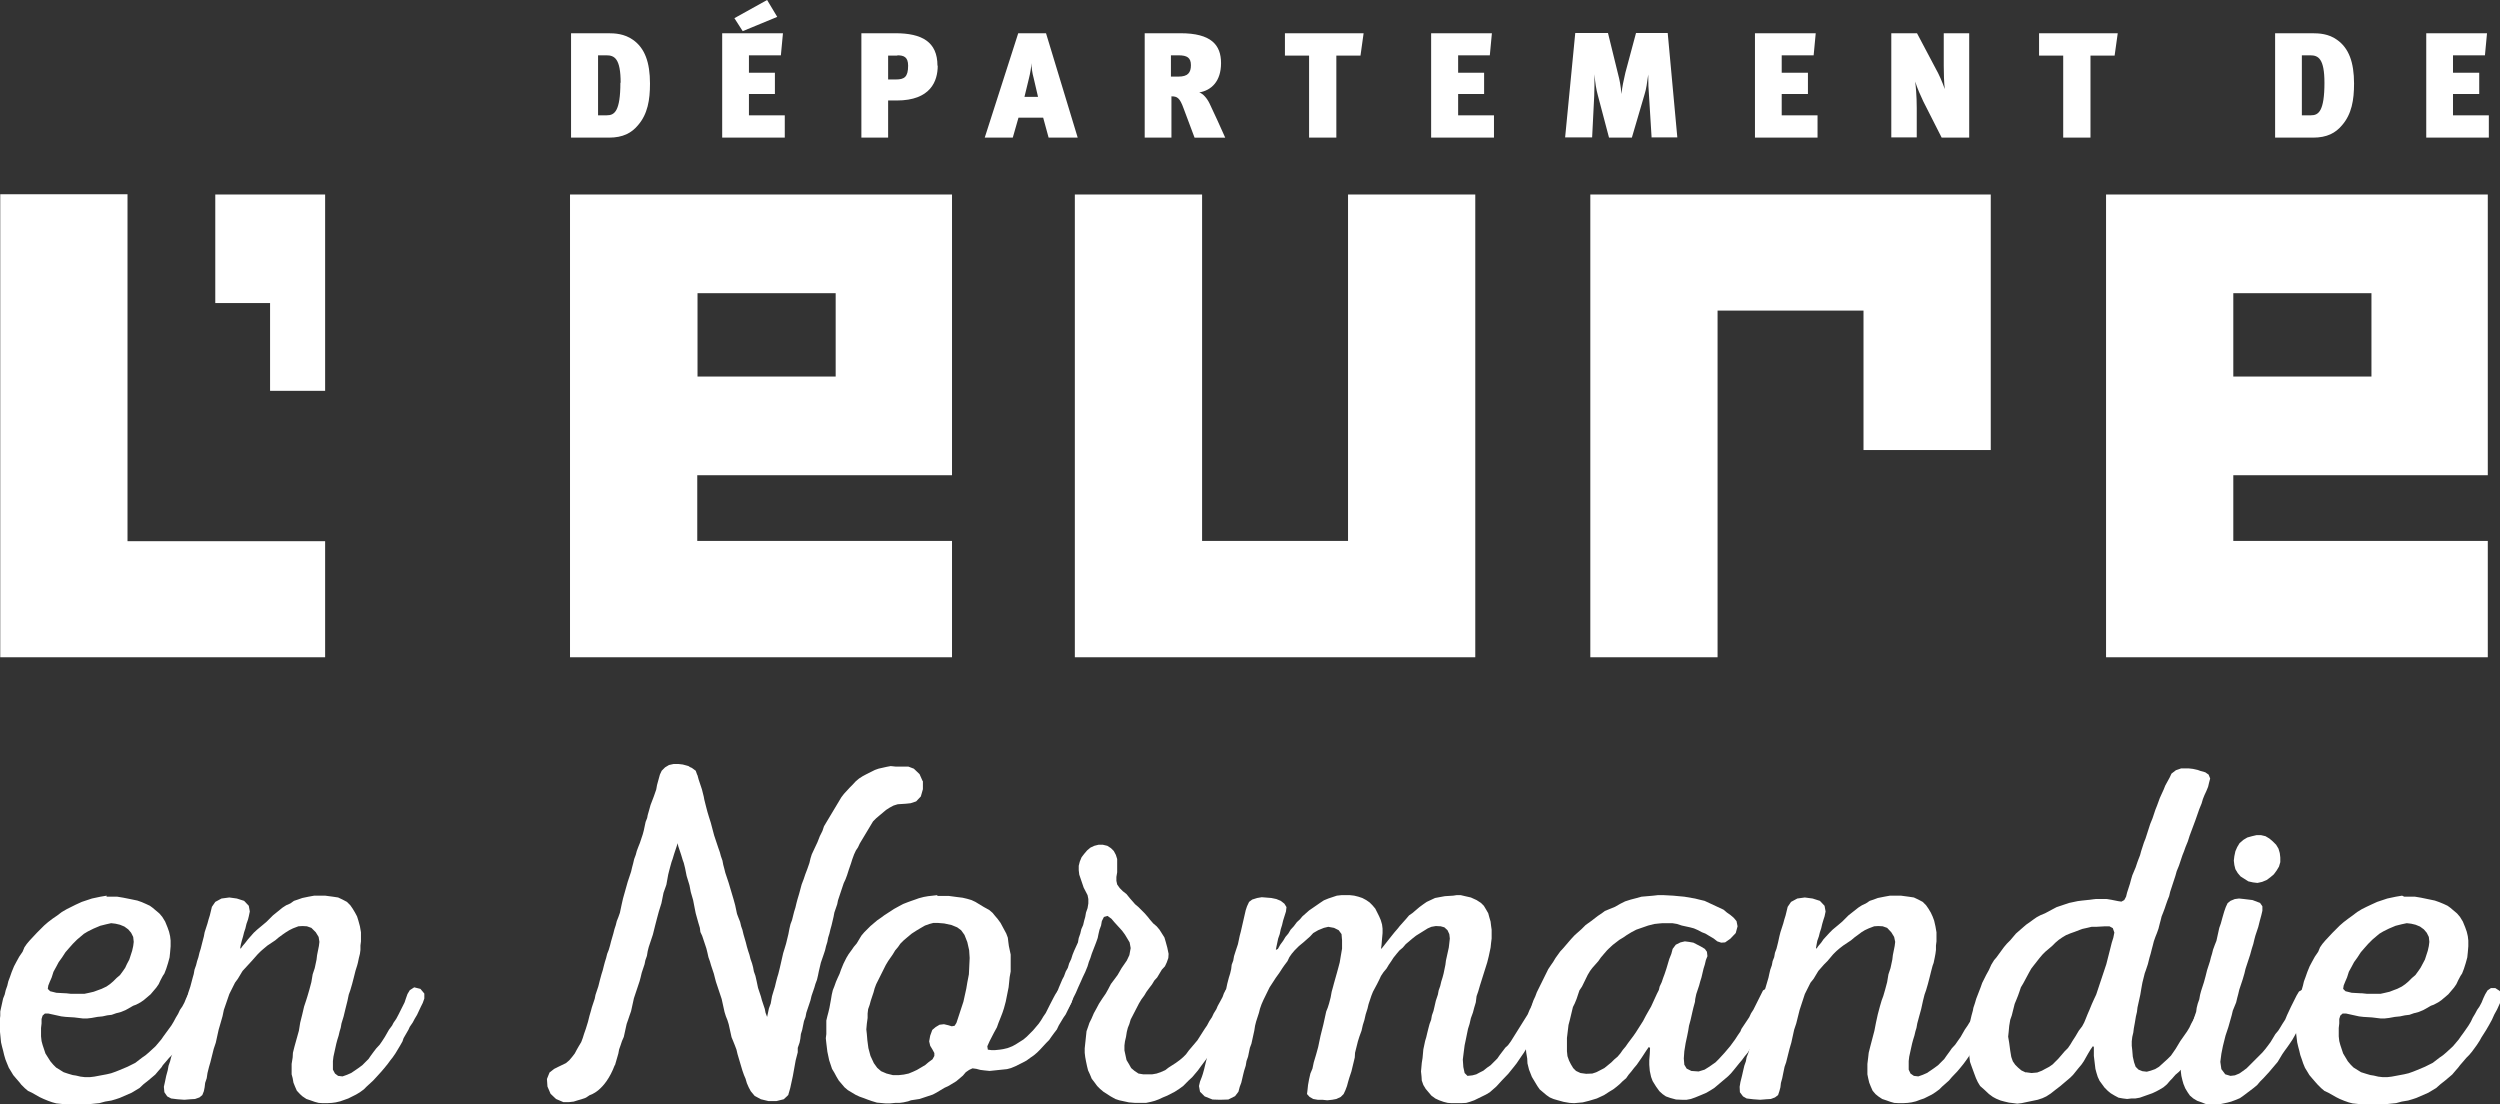 <?xml version="1.0" encoding="UTF-8"?>
<svg id="Calque_2" data-name="Calque 2" xmlns="http://www.w3.org/2000/svg" viewBox="0 0 96.27 42.52">
  <rect x="0" y="0" width="96.27" height="42.52" fill="#333333" stroke="none"/>
  <defs>
    <style>
      .cls-1 {
        fill: #fff;
      }

      .cls-2 {
        fill: #fff;
      }
    </style>
  </defs>
  <g id="Calque_1-2" data-name="Calque 1">
    <polygon class="cls-2" points=".01 7.48 .01 25.31 12.52 25.31 12.52 20.84 4.91 20.84 4.91 7.48 .01 7.48"/>
    <polygon class="cls-1" points="8.29 11.67 8.29 7.49 12.52 7.49 12.52 15.05 10.4 15.05 10.4 11.67 8.29 11.67"/>
    <polygon class="cls-2" points="56.81 25.31 41.39 25.31 41.39 7.49 46.29 7.49 46.29 20.83 51.91 20.83 51.91 7.49 56.81 7.49 56.81 25.31"/>
    <polygon class="cls-2" points="76.66 17.33 71.76 17.33 71.76 11.96 66.14 11.96 66.14 25.31 61.24 25.31 61.24 7.49 76.66 7.49 76.66 17.33"/>
    <path class="cls-2" d="M32.18,14.5h-5.32v-3.21h5.32v3.21ZM21.95,7.49v17.82h14.71v-4.48h-9.81v-2.53h9.81V7.49h-14.71Z"/>
    <path class="cls-2" d="M91.32,14.5h-5.32v-3.21h5.32v3.21ZM81.1,7.49v17.82h14.7v-4.48h-9.8v-2.53h9.8V7.49h-14.7Z"/>
    <path class="cls-2" d="M23.89,3.18c0,1.11-.23,1.26-.52,1.26h-.34v-2.31h.32c.31,0,.55.12.55,1.06M25.03,3.22c0-.82-.2-1.37-.66-1.69-.33-.23-.68-.25-.96-.25h-1.42v4.02h1.46c.54,0,.87-.18,1.12-.48.37-.43.46-.97.46-1.6"/>
    <path class="cls-2" d="M27.81,1.28v4.02h2.41v-.86h-1.38v-.82h1v-.82h-1v-.67h1.23l.08-.85h-2.34ZM29.54,0l-1.26.7.32.5,1.33-.55-.39-.65Z"/>
    <path class="cls-2" d="M34.55,2.13c.25,0,.42.06.42.4,0,.44-.15.53-.47.53h-.3v-.92h.36ZM36.1,2.53c0-.92-.6-1.25-1.62-1.25h-1.31v4.02h1.03v-1.43h.33c1.31,0,1.58-.75,1.58-1.34"/>
    <path class="cls-2" d="M39.97,3.73h-.52l.16-.66c.07-.27.1-.49.11-.64,0,.15.03.39.08.56l.17.73ZM41.5,5.3l-1.22-4.02h-1.07l-1.29,4.02h1.08l.22-.77h.95l.21.77h1.12Z"/>
    <path class="cls-2" d="M45.38,2.13c.33,0,.48.09.48.38s-.12.44-.48.44h-.29v-.82h.29ZM47.18,5.3c-.13-.3-.47-1.04-.6-1.31-.1-.21-.26-.39-.4-.43.47-.08.84-.43.84-1.13s-.38-1.15-1.56-1.15h-1.38v4.02h1.03v-1.59c.22,0,.32.05.47.47l.42,1.12h1.19Z"/>
    <polygon class="cls-2" points="52.39 2.14 51.46 2.14 51.46 5.3 50.41 5.3 50.41 2.14 49.48 2.14 49.48 1.28 52.51 1.28 52.39 2.14"/>
    <polygon class="cls-2" points="55.11 5.3 55.11 1.28 57.45 1.28 57.37 2.13 56.15 2.13 56.15 2.8 57.15 2.8 57.15 3.62 56.15 3.62 56.15 4.44 57.53 4.44 57.53 5.3 55.11 5.3"/>
    <path class="cls-2" d="M63.6,5.3l-.1-1.62c-.02-.25-.03-.46-.03-.81h0c-.05.34-.07.54-.14.76l-.49,1.67h-.88l-.43-1.63c-.06-.22-.1-.45-.13-.81h0c0,.36,0,.58-.01.83l-.08,1.6h-1.04l.39-4.02h1.26l.39,1.59c.06.22.1.44.13.76h0c.03-.31.08-.5.15-.82l.41-1.53h1.22l.37,4.02h-1Z"/>
    <polygon class="cls-2" points="67.58 5.3 67.58 1.28 69.92 1.28 69.84 2.13 68.61 2.13 68.61 2.8 69.62 2.8 69.62 3.62 68.61 3.62 68.61 4.44 69.99 4.44 69.99 5.3 67.58 5.3"/>
    <path class="cls-2" d="M74.77,5.3l-.71-1.4c-.1-.21-.23-.5-.31-.76.02.16.06.53.06,1.02v1.13h-.98V1.28h.99l.73,1.38c.12.21.24.49.34.77-.03-.24-.04-.63-.04-.9v-1.25h.98v4.02h-1.06Z"/>
    <polygon class="cls-2" points="81.43 2.14 80.5 2.14 80.5 5.3 79.45 5.3 79.45 2.14 78.52 2.14 78.52 1.28 81.55 1.28 81.43 2.14"/>
    <path class="cls-2" d="M89.51,3.18c0,1.11-.23,1.26-.52,1.26h-.35v-2.31h.32c.31,0,.55.12.55,1.06M90.65,3.22c0-.82-.2-1.37-.66-1.69-.32-.23-.68-.25-.96-.25h-1.42v4.02h1.46c.54,0,.87-.18,1.12-.48.37-.43.46-.97.46-1.6"/>
    <polygon class="cls-2" points="93.43 5.3 93.43 1.28 95.77 1.28 95.69 2.13 94.46 2.13 94.46 2.8 95.47 2.8 95.47 3.62 94.46 3.62 94.46 4.44 95.84 4.44 95.84 5.3 93.43 5.3"/>
    <path class="cls-2" d="M35.53,30.08l-.12-.27-.22-.21-.21-.08h-.17s-.2,0-.2,0h-.12s-.19-.02-.19-.02l-.16.03-.31.07-.14.05-.14.07-.18.09-.15.08-.14.09-.13.11-.11.12-.11.11-.23.25-.1.13-.67,1.12-.06.18-.1.2-.09.23-.08.17-.14.3-.05.16-.04.17-.08.23-.08.21-.06.18-.08.21-.07.26-.03.11-.06.2-.04.15-.04.17-.05.16-.08.32-.06.16-.04.17-.04.21-.09.37-.06.2-.05.16-.13.57-.06.24-.04.13-.05.19-.04.17-.05.16-.06.2-.02.11-.03.17-.07.19-.04.19-.03.14-.06-.16-.03-.15-.11-.33-.04-.15-.11-.33-.05-.24-.05-.22-.06-.17-.03-.16-.04-.15-.06-.17-.04-.16-.05-.15-.05-.17-.04-.16-.09-.31-.04-.17-.05-.14-.04-.17-.06-.15-.06-.16-.07-.33-.06-.22-.19-.64-.13-.39-.04-.16-.04-.15-.03-.16-.06-.17-.04-.15-.06-.17-.05-.15-.11-.33-.04-.15-.09-.34-.07-.22-.06-.2-.06-.23-.06-.24-.02-.11-.07-.28-.13-.39-.04-.15-.02-.04-.05-.14-.15-.11-.07-.03-.06-.04-.07-.02-.15-.04-.17-.02h-.18l-.18.04-.15.09-.13.13-.07.15-.11.4-.03.17-.09.26-.13.34-.05.18-.06.21-.02.11-.06.15-.07.33-.04.15-.11.33-.06.15-.06.16-.04.15-.06.16-.04.17-.04.15-.04.17-.13.39-.18.64-.05.22-.07.33-.06.17-.06.15-.04.16-.05.15-.04.16-.09.31-.04.16-.05.17-.06.15-.04.16-.05.16-.04.15-.04.16-.05.16-.06.22-.06.24-.11.33-.03.15-.11.33-.04.15-.05.17-.06.24-.08.26-.07.2-.05.16-.06.16-.09.15-.08.14-.08.15-.1.13-.11.13-.13.11-.29.14-.16.08-.18.14-.1.25.02.29.12.28.21.2.28.12h.23l.17-.02.16-.05.14-.04.17-.06.15-.1s.58-.14.96-1.15h.01s.13-.45.13-.45l.03-.16.06-.17.05-.15.07-.16.11-.5.06-.17.05-.15.06-.17.11-.5.22-.66.04-.15.04-.17.11-.33.03-.15.06-.17.03-.18.04-.16.05-.15.11-.33.09-.36.07-.27.07-.26.1-.32.08-.4.11-.31.07-.39.04-.16.04-.15.05-.18.04-.11.06-.2.11-.33.02-.08.03.12.11.33.06.2.04.11.05.2.06.3.11.36.05.26.09.31.06.31.04.2.1.36.06.2.02.16.07.15.11.33.05.15.04.16.04.18.06.17.04.14.11.33.04.16.04.15.22.66.11.5.05.16.06.15.05.16.11.5.07.17.06.15.06.16.04.17.13.44.06.2.06.17.06.14.05.17.07.16.08.15.15.18.24.13.29.07h.31l.28-.07.13-.12s.01-.01.02-.02l.03-.03v-.03s.01-.02.01-.02l.06-.21.1-.46.11-.61.08-.31v-.17s.07-.2.07-.2l.03-.15.02-.18.05-.16.07-.34.06-.16.03-.16.16-.48.04-.17.11-.32.04-.14.06-.16.04-.17.03-.15.08-.34.11-.32.05-.15.04-.17.05-.16.03-.16.05-.16.04-.17.04-.14.08-.34.03-.16.11-.32.03-.15.16-.48.06-.18.07-.15.06-.16.07-.22.08-.23.05-.16.07-.19.07-.15.08-.12.07-.15.51-.85.12-.12.13-.11.12-.1.13-.11.14-.09.15-.08.16-.05.31-.02.19-.02.21-.07.18-.19.08-.28v-.31Z"/>
    <path class="cls-2" d="M2.54,38.25l-.37-.02-.24-.06-.09-.09.02-.13.06-.15.07-.16.07-.22.11-.2.09-.17.13-.18.13-.2.13-.15.15-.17.17-.17.26-.22.15-.09.22-.11.26-.11.24-.06.18-.04.17.02.17.04.17.07.15.11.11.13.08.16.02.19-.02.16-.04.18-.11.34-.09.17-.07.15-.09.13-.11.15-.13.11-.13.13-.13.11-.13.09-.19.09-.11.04-.19.07-.17.04-.19.04h-.52l-.18-.02ZM4.11,34.49l-.24.04-.33.07-.39.13-.24.11-.16.08-.18.09-.19.11-.17.13-.19.13-.17.13-.15.13-.28.28-.28.3-.11.13-.09.13-.07.17-.13.19-.11.2-.09.17-.09.22-.07.2-.06.16-.04.17-.06.17-.04.17-.06.15-.11.5v.17l-.02.17v.35l.05.5.04.17.04.15.04.17.05.17.06.15.07.17.08.13.09.15.11.13.13.15.07.09.13.13.13.11.15.07.3.17.15.07.17.07.17.06.15.04.66.07h.17l.2-.02.24-.02.39-.04.22-.06.24-.04.17-.05.15-.05.46-.2.3-.18.16-.15.19-.15.26-.22.11-.13.13-.15.05-.08.13-.15.11-.13.11-.11.11-.13.18-.26.11-.17.06-.11.18-.3.11-.19.11-.2.09-.2.11-.2.09-.2.08-.17.02-.17-.09-.17-.16-.11h-.16l-.13.09-.09.15-.07.15-.07.17-.08.15-.09.13-.07.15-.09.15-.08.15-.09.15-.19.26-.11.15-.09.13-.22.26-.26.24-.13.11-.13.09-.26.2-.3.15-.31.13-.15.06-.17.06-.17.04-.48.09-.17.02h-.19l-.17-.02-.17-.04-.13-.02-.17-.05-.18-.06-.29-.18-.11-.11-.11-.13-.19-.3-.11-.33-.04-.15-.02-.18v-.32l.02-.18v-.17l.04-.13.09-.08h.13l.5.11.17.02.33.02.33.04h.17l.17-.02.22-.04.2-.02.18-.04.17-.02.17-.06.19-.05.17-.07.11-.06.19-.11.11-.04.17-.09.13-.09.26-.22.22-.26.09-.13.07-.15.09-.17.06-.09.07-.18.07-.22.06-.22.02-.19.02-.24v-.22l-.02-.17-.04-.17-.06-.17-.09-.22-.11-.18-.11-.13-.26-.22-.11-.08-.15-.07-.16-.07-.17-.06-.24-.05-.3-.06-.24-.04h-.41Z"/>
    <polygon class="cls-2" points="12.1 34.49 11.88 34.53 11.64 34.58 11.47 34.64 11.32 34.69 11.18 34.79 11.02 34.86 10.88 34.95 10.51 35.25 10.27 35.49 10.14 35.6 9.9 35.8 9.77 35.92 9.55 36.17 9.45 36.3 9.34 36.43 9.27 36.53 9.25 36.51 9.27 36.39 9.31 36.23 9.36 36.06 9.4 35.9 9.45 35.75 9.49 35.58 9.55 35.41 9.58 35.29 9.62 35.1 9.58 34.88 9.4 34.69 9.12 34.6 8.83 34.56 8.53 34.6 8.29 34.73 8.16 34.92 8.08 35.25 8.03 35.41 7.99 35.56 7.88 35.9 7.85 36.06 7.79 36.29 7.73 36.53 7.68 36.69 7.64 36.86 7.59 37.01 7.55 37.17 7.49 37.34 7.46 37.51 7.42 37.65 7.33 37.99 7.25 38.23 7.2 38.45 7.14 38.62 7.1 38.78 7.05 38.95 7.03 39.12 6.99 39.26 6.92 39.6 6.86 39.74 6.81 39.91 6.77 40.08 6.73 40.23 6.7 40.39 6.64 40.56 6.59 40.71 6.55 40.87 6.49 41.04 6.46 41.21 6.4 41.43 6.35 41.67 6.31 41.85 6.33 42.06 6.44 42.22 6.59 42.3 6.83 42.33 7.1 42.35 7.34 42.33 7.51 42.32 7.68 42.26 7.79 42.17 7.85 42.02 7.88 41.87 7.9 41.7 7.96 41.52 7.99 41.32 8.05 41.08 8.1 40.91 8.16 40.67 8.23 40.39 8.31 40.15 8.42 39.65 8.49 39.41 8.57 39.13 8.62 38.89 8.83 38.28 9.05 37.84 9.16 37.69 9.34 37.39 9.57 37.14 9.69 37.01 9.92 36.75 10.05 36.62 10.18 36.51 10.3 36.41 10.6 36.21 10.73 36.1 10.88 35.99 11.01 35.9 11.14 35.82 11.28 35.75 11.49 35.67 11.65 35.66 11.82 35.67 11.99 35.73 12.16 35.9 12.27 36.08 12.3 36.27 12.28 36.43 12.21 36.78 12.19 36.95 12.12 37.28 12.04 37.52 11.99 37.82 11.91 38.12 11.84 38.36 11.79 38.52 11.71 38.76 11.64 39.06 11.56 39.38 11.51 39.69 11.34 40.3 11.28 40.54 11.27 40.72 11.23 40.97 11.23 41.37 11.27 41.52 11.3 41.69 11.36 41.84 11.43 42 11.55 42.13 11.65 42.22 11.8 42.32 11.95 42.37 12.12 42.43 12.27 42.47 12.43 42.48 12.6 42.48 12.78 42.47 12.93 42.45 13.1 42.41 13.27 42.35 13.41 42.3 13.71 42.15 13.86 42.06 14.01 41.95 14.12 41.84 14.37 41.61 14.49 41.48 14.69 41.26 14.8 41.13 14.93 40.97 15.04 40.82 15.12 40.72 15.23 40.56 15.41 40.26 15.5 40.1 15.54 39.98 15.73 39.65 15.78 39.54 15.89 39.38 15.97 39.23 16.06 39.08 16.13 38.93 16.21 38.76 16.28 38.62 16.34 38.45 16.34 38.26 16.19 38.08 15.95 38.02 15.78 38.13 15.69 38.28 15.63 38.45 15.58 38.6 15.5 38.76 15.35 39.06 15.26 39.23 15.15 39.39 15.1 39.49 14.98 39.65 14.82 39.93 14.71 40.1 14.62 40.23 14.49 40.37 14.39 40.5 14.28 40.65 14.19 40.78 13.95 41.02 13.8 41.13 13.67 41.22 13.52 41.32 13.36 41.39 13.19 41.45 13.02 41.43 12.9 41.34 12.82 41.19 12.82 40.86 12.84 40.69 12.95 40.19 12.99 40.04 13.04 39.88 13.08 39.71 13.12 39.58 13.15 39.41 13.23 39.15 13.3 38.86 13.38 38.54 13.43 38.3 13.49 38.13 13.56 37.89 13.63 37.62 13.69 37.38 13.75 37.19 13.78 37.08 13.82 36.89 13.86 36.73 13.88 36.58 13.88 36.41 13.9 36.25 13.9 35.9 13.86 35.67 13.8 35.45 13.75 35.29 13.67 35.14 13.58 34.99 13.49 34.86 13.36 34.73 13.19 34.64 13.02 34.56 12.82 34.53 12.52 34.49 12.1 34.49"/>
    <path class="cls-2" d="M34.14,41.34l-.21-.09-.15-.13-.13-.18-.13-.28-.08-.3-.04-.3-.02-.24-.02-.18.02-.22.03-.22v-.17l.02-.17.06-.17.04-.15.11-.33.04-.15.06-.16.37-.74.09-.15.18-.26.09-.15.11-.13.09-.13.13-.13.13-.11.18-.15.17-.11.15-.09.19-.11.17-.06.15-.04h.18l.24.02.28.06.22.09.15.11.13.18.11.28.07.31.02.3-.03.63-.06.31-.04.24-.11.5-.22.67-.05.15-.07.11-.11.02-.13-.04-.17-.04-.17.02-.15.09-.13.11-.08.22-.04.22.04.17.09.15.07.13v.11l-.07.13-.15.11-.13.11-.15.09-.17.1-.15.07-.17.07-.19.04-.18.02h-.24l-.28-.07ZM36.09,34.47l-.17.02-.18.02-.17.03-.19.05-.11.04-.2.07-.11.04-.18.07-.15.08-.2.11-.2.13-.17.11-.15.11-.13.09-.26.22-.24.24-.11.13-.18.3-.11.13-.09.13-.11.15-.09.15-.11.22-.09.22-.06.17-.07.15-.07.16-.06.17-.06.15-.04.17-.03.18-.06.33-.04.17-.04.15-.04.17v.52l-.02.16.02.19.04.33.07.33.11.33.09.15.08.15.09.15.22.26.13.11.3.18.15.07.17.06.13.05.17.06.2.06.33.03h.17l.21-.02h.16l.15-.02.18-.04.11-.04.33-.05.18-.06.33-.11.15-.08.3-.18.15-.07.3-.18.26-.22.11-.13.13-.09.13-.06.15.02.15.04.16.02.2.02.67-.07.15-.04.17-.07.3-.15.13-.07.15-.11.13-.09.13-.11.11-.11.24-.26.11-.11.09-.13.11-.15.1-.13.07-.15.18-.3.09-.13.22-.45.05-.17-.02-.2-.15-.17-.22-.04-.17.09-.11.17-.06.11-.16.31-.15.3-.09.13-.09.15-.09.13-.22.26-.24.24-.13.11-.3.19-.13.07-.18.07-.17.04-.13.02-.2.02h-.11l-.15-.02-.02-.13.09-.2.17-.33.11-.2.06-.17.08-.2.07-.18.06-.18.07-.26.11-.55.02-.19.02-.2.04-.22v-.65l-.07-.33-.02-.15-.02-.17-.06-.16-.22-.41-.11-.15-.11-.13-.09-.11-.13-.11-.2-.11-.33-.2-.15-.07-.17-.05-.17-.04-.24-.03-.3-.04h-.43Z"/>
    <polygon class="cls-2" points="42.3 32.53 42.14 32.57 41.99 32.64 41.86 32.75 41.75 32.88 41.65 33.01 41.58 33.18 41.54 33.34 41.54 33.51 41.56 33.68 41.73 34.18 41.88 34.47 41.91 34.62 41.91 34.79 41.88 34.97 41.82 35.14 41.79 35.31 41.75 35.45 41.71 35.62 41.64 35.78 41.6 35.95 41.54 36.12 41.51 36.29 41.36 36.62 41.3 36.77 41.25 36.93 41.17 37.1 41.12 37.27 41.04 37.41 40.97 37.6 40.91 37.71 40.77 38.04 40.71 38.21 40.66 38.36 40.58 38.52 40.53 38.69 40.51 38.84 40.62 38.97 40.77 39.06 40.93 39.06 41.04 38.97 41.14 38.82 41.25 38.62 41.34 38.41 41.43 38.23 41.52 38.02 41.62 37.8 41.69 37.64 41.79 37.43 41.88 37.21 41.93 37.04 41.99 36.89 42.04 36.73 42.21 36.29 42.27 36.12 42.3 35.97 42.34 35.8 42.4 35.64 42.43 35.47 42.51 35.31 42.65 35.27 42.8 35.38 42.91 35.51 43.21 35.84 43.32 35.99 43.5 36.29 43.54 36.51 43.49 36.78 43.39 36.99 43.19 37.28 43.04 37.54 42.93 37.69 42.78 37.89 42.67 38.1 42.58 38.26 42.45 38.45 42.32 38.65 42.23 38.82 42.12 39.02 42.03 39.23 41.95 39.39 41.9 39.54 41.84 39.71 41.77 40.37 41.77 40.54 41.79 40.71 41.82 40.87 41.86 41.06 41.9 41.22 41.97 41.37 42.04 41.54 42.14 41.67 42.25 41.82 42.36 41.93 42.49 42.04 42.77 42.22 42.95 42.32 43.1 42.37 43.47 42.45 43.71 42.47 44.13 42.47 44.32 42.43 44.47 42.39 44.63 42.33 44.78 42.26 44.95 42.19 45.24 42.04 45.41 41.93 45.56 41.82 45.78 41.6 45.91 41.48 46.13 41.22 46.26 41.04 46.41 40.84 46.63 40.54 46.82 40.25 46.91 40.08 46.98 39.98 47.08 39.82 47.26 39.52 47.41 39.23 47.5 39.08 47.57 38.93 47.72 38.62 47.78 38.45 47.78 38.25 47.61 38.06 47.37 38.01 47.21 38.1 47.13 38.25 47.08 38.39 47 38.54 46.89 38.74 46.84 38.86 46.74 39.02 46.67 39.17 46.57 39.32 46.48 39.49 46.39 39.62 46.11 40.06 45.78 40.45 45.67 40.6 45.56 40.71 45.43 40.82 45.28 40.93 45 41.11 44.87 41.21 44.71 41.28 44.54 41.34 44.37 41.37 44.02 41.37 43.84 41.34 43.69 41.24 43.56 41.13 43.47 40.97 43.38 40.82 43.3 40.45 43.3 40.26 43.32 40.1 43.36 39.93 43.39 39.74 43.43 39.58 43.49 39.43 43.54 39.26 43.86 38.64 43.95 38.49 44.06 38.34 44.15 38.19 44.26 38.04 44.36 37.91 44.45 37.76 44.56 37.64 44.74 37.34 44.86 37.21 44.93 37.06 44.99 36.89 45 36.73 44.95 36.49 44.89 36.27 44.84 36.1 44.65 35.8 44.54 35.67 44.41 35.56 44.28 35.41 44.21 35.32 44.08 35.17 43.84 34.93 43.71 34.82 43.5 34.58 43.38 34.43 43.24 34.32 43.12 34.2 43.02 34.06 42.99 33.92 42.99 33.77 43.02 33.59 43.02 33.08 42.97 32.92 42.89 32.77 42.78 32.66 42.64 32.57 42.47 32.53 42.3 32.53"/>
    <polygon class="cls-2" points="56.09 34.47 55.96 34.49 55.64 34.51 55.42 34.55 55.26 34.58 55.09 34.66 54.94 34.73 54.81 34.82 54.66 34.93 54.39 35.16 54.26 35.25 54.15 35.38 53.9 35.66 53.83 35.75 53.7 35.9 53.5 36.15 53.39 36.29 53.28 36.43 53.2 36.53 53.18 36.53 53.2 36.39 53.22 36.15 53.24 35.93 53.24 35.76 53.22 35.6 53.17 35.43 53.11 35.29 52.96 34.99 52.85 34.86 52.74 34.75 52.61 34.66 52.46 34.58 52.31 34.53 52.15 34.49 51.98 34.47 51.66 34.47 51.48 34.49 51.3 34.55 51.15 34.6 50.98 34.67 50.83 34.77 50.7 34.86 50.41 35.06 50.15 35.29 50.06 35.4 49.94 35.51 49.82 35.67 49.7 35.8 49.61 35.95 49.5 36.08 49.41 36.23 49.3 36.38 49.21 36.54 49.13 36.58 49.15 36.47 49.22 36.14 49.28 35.97 49.32 35.78 49.37 35.62 49.41 35.45 49.46 35.29 49.52 35.1 49.54 34.93 49.46 34.8 49.32 34.69 49.15 34.62 48.96 34.58 48.59 34.55 48.41 34.58 48.22 34.64 48.1 34.73 48.02 34.9 47.97 35.05 47.78 35.88 47.74 36.03 47.67 36.36 47.59 36.6 47.52 36.82 47.49 36.99 47.43 37.15 47.41 37.32 47.37 37.49 47.32 37.65 47.26 37.88 47.21 38.12 47.1 38.45 47.06 38.62 47 38.84 46.95 39.08 46.89 39.25 46.86 39.41 46.8 39.56 46.76 39.72 46.71 39.89 46.67 40.04 46.56 40.37 46.52 40.54 46.47 40.76 46.41 41 46.37 41.17 46.32 41.35 46.28 41.47 46.21 41.65 46.17 41.82 46.21 42.04 46.39 42.22 46.69 42.34 46.98 42.35 47.3 42.34 47.56 42.21 47.69 42.04 47.74 41.85 47.8 41.69 47.84 41.52 47.87 41.39 47.91 41.23 47.97 41.04 48 40.86 48.06 40.69 48.13 40.35 48.19 40.19 48.3 39.69 48.33 39.5 48.37 39.34 48.48 39 48.52 38.84 48.58 38.67 48.65 38.51 48.89 38.02 49.02 37.82 49.13 37.65 49.26 37.47 49.39 37.27 49.46 37.17 49.58 37.01 49.65 36.86 49.74 36.73 49.85 36.6 50.02 36.43 50.19 36.29 50.45 36.06 50.57 35.93 50.76 35.82 50.98 35.73 51.15 35.69 51.37 35.73 51.55 35.82 51.66 35.97 51.68 36.21 51.68 36.53 51.63 36.82 51.59 37.06 51.54 37.25 51.48 37.47 51.37 37.86 51.33 38.01 51.28 38.19 51.24 38.41 51.18 38.64 51.13 38.8 51.07 38.95 50.96 39.45 50.85 39.89 50.81 40.08 50.76 40.32 50.68 40.61 50.59 40.91 50.54 41.15 50.46 41.34 50.41 41.56 50.37 41.78 50.35 41.97 50.33 42.13 50.43 42.24 50.57 42.32 50.74 42.35 50.92 42.35 51.11 42.37 51.3 42.35 51.46 42.32 51.63 42.24 51.74 42.13 51.81 41.98 51.87 41.82 51.91 41.67 51.96 41.5 52.04 41.26 52.11 40.97 52.17 40.72 52.18 40.54 52.29 40.1 52.35 39.91 52.43 39.69 52.48 39.47 52.54 39.28 52.59 39.06 52.66 38.84 52.7 38.67 52.81 38.34 52.87 38.19 53.03 37.89 53.11 37.73 53.18 37.58 53.28 37.43 53.39 37.3 53.48 37.15 53.57 37.02 53.66 36.88 53.78 36.73 53.89 36.6 54.02 36.49 54.13 36.36 54.39 36.14 54.53 36.03 54.98 35.75 55.12 35.69 55.29 35.66 55.48 35.67 55.62 35.71 55.74 35.82 55.81 35.97 55.83 36.14 55.81 36.32 55.79 36.49 55.68 36.99 55.66 37.15 55.59 37.49 55.55 37.64 55.5 37.8 55.46 37.97 55.4 38.14 55.37 38.3 55.29 38.54 55.24 38.76 55.2 38.93 55.14 39.1 55.11 39.27 55.05 39.43 55.01 39.58 54.96 39.78 54.92 39.95 54.88 40.08 54.81 40.41 54.78 40.74 54.75 40.93 54.72 41.26 54.74 41.45 54.75 41.61 54.81 41.78 54.9 41.93 55.12 42.19 55.27 42.3 55.42 42.37 55.59 42.43 55.75 42.47 55.9 42.48 56.27 42.48 56.46 42.47 56.6 42.43 56.77 42.37 57.22 42.15 57.37 42.06 57.62 41.84 57.73 41.72 57.84 41.6 58.08 41.35 58.29 41.09 58.4 40.95 58.59 40.67 58.68 40.54 58.95 40.1 59.05 39.97 59.14 39.82 59.25 39.63 59.38 39.41 59.55 39.08 59.62 38.95 59.68 38.8 59.77 38.64 59.84 38.47 59.84 38.28 59.7 38.1 59.47 38.06 59.31 38.15 59.23 38.3 59.12 38.47 59.07 38.56 58.9 38.89 58.83 39.06 58.18 40.1 58.07 40.25 57.97 40.34 57.75 40.63 57.66 40.76 57.4 41.02 57.27 41.11 57.12 41.23 56.98 41.3 56.85 41.37 56.7 41.41 56.51 41.43 56.4 41.32 56.35 41.09 56.33 40.8 56.37 40.48 56.4 40.25 56.44 40.06 56.53 39.62 56.59 39.43 56.64 39.21 56.72 38.99 56.77 38.8 56.83 38.6 56.86 38.36 56.92 38.19 56.99 37.95 57.27 37.06 57.33 36.82 57.4 36.49 57.42 36.3 57.44 36.14 57.44 35.8 57.42 35.66 57.4 35.49 57.35 35.32 57.31 35.17 57.23 35.03 57.14 34.88 57.03 34.77 56.86 34.66 56.64 34.56 56.42 34.51 56.25 34.47 56.09 34.47"/>
    <polygon class="cls-2" points="63.84 34.47 63.67 34.49 63.21 34.53 63.03 34.58 62.8 34.64 62.58 34.71 62.4 34.8 62.19 34.92 61.97 35.01 61.8 35.08 61.68 35.17 61.53 35.27 61.27 35.47 61.06 35.62 60.9 35.78 60.64 36.01 60.51 36.15 60.44 36.23 60.2 36.51 60.08 36.64 59.9 36.89 59.81 37.04 59.72 37.17 59.62 37.32 59.18 38.21 59.12 38.37 59.05 38.52 58.99 38.69 58.94 38.93 58.88 39.15 58.82 39.34 58.79 39.56 58.77 39.8 58.75 39.98 58.75 40.23 58.77 40.52 58.81 40.76 58.82 40.95 58.88 41.19 58.99 41.47 59.11 41.67 59.2 41.82 59.29 41.95 59.55 42.17 59.68 42.26 59.82 42.32 59.99 42.37 60.21 42.43 60.44 42.47 60.62 42.48 60.95 42.45 61.19 42.39 61.49 42.3 61.77 42.17 61.97 42.04 62.12 41.95 62.25 41.85 62.38 41.74 62.49 41.63 62.62 41.52 62.71 41.39 62.82 41.26 62.92 41.13 63.03 41 63.21 40.74 63.4 40.45 63.49 40.32 63.54 40.35 63.53 40.58 63.51 40.82 63.51 41 63.53 41.24 63.58 41.47 63.64 41.63 63.77 41.84 63.9 42.02 64.02 42.13 64.15 42.22 64.32 42.28 64.54 42.34 64.76 42.35 64.95 42.35 65.11 42.32 65.28 42.26 65.5 42.17 65.71 42.08 65.88 41.98 66.02 41.89 66.54 41.45 66.65 41.34 66.76 41.21 66.97 40.95 67.08 40.82 67.19 40.67 67.3 40.54 67.39 40.39 67.47 40.25 67.56 40.1 67.65 39.97 67.84 39.67 67.91 39.52 67.98 39.36 68.06 39.21 68.15 39.08 68.24 38.89 68.28 38.8 68.37 38.62 68.45 38.45 68.43 38.27 68.28 38.08 68.06 38.04 67.89 38.14 67.52 38.88 67.43 39.02 67.36 39.17 67.06 39.62 67.02 39.72 66.91 39.88 66.82 40.02 66.63 40.28 66.41 40.54 66.19 40.78 66.06 40.91 65.8 41.09 65.64 41.19 65.41 41.26 65.13 41.24 64.95 41.15 64.86 41 64.84 40.76 64.86 40.48 64.91 40.17 64.97 39.89 65.01 39.69 65.04 39.5 65.1 39.28 65.17 38.97 65.21 38.8 65.27 38.58 65.28 38.47 65.32 38.28 65.43 37.95 65.47 37.8 65.52 37.64 65.6 37.3 65.65 37.14 65.69 36.97 65.75 36.82 65.73 36.65 65.65 36.54 65.5 36.45 65.21 36.3 65.04 36.27 64.88 36.25 64.71 36.29 64.53 36.38 64.41 36.54 64.36 36.73 64.28 36.93 64.17 37.3 64.1 37.51 64.04 37.67 63.99 37.82 63.91 37.99 63.88 38.12 63.8 38.28 63.58 38.76 63.51 38.88 63.38 39.11 63.27 39.32 62.99 39.76 62.9 39.89 62.69 40.17 62.6 40.3 62.49 40.43 62.4 40.56 62.29 40.69 62.16 40.8 62.05 40.91 61.78 41.13 61.49 41.28 61.32 41.34 61.08 41.35 60.86 41.32 60.69 41.24 60.58 41.13 60.49 40.98 60.42 40.84 60.36 40.67 60.34 40.48 60.34 39.97 60.4 39.47 60.45 39.28 60.57 38.78 60.64 38.64 60.71 38.47 60.82 38.14 60.92 37.99 61.14 37.54 61.23 37.39 61.32 37.27 61.55 37.01 61.64 36.88 61.75 36.75 61.88 36.6 61.95 36.53 62.1 36.39 62.23 36.29 62.36 36.19 62.51 36.1 62.64 36.01 62.82 35.9 63.01 35.8 63.47 35.64 63.71 35.58 63.9 35.56 64.02 35.55 64.4 35.55 64.58 35.58 64.76 35.64 65.08 35.71 65.23 35.75 65.39 35.82 65.54 35.9 65.67 35.95 65.82 36.04 65.99 36.14 66.13 36.25 66.28 36.3 66.43 36.29 66.63 36.15 66.84 35.93 66.91 35.67 66.87 35.47 66.76 35.34 66.63 35.23 66.5 35.14 66.37 35.03 65.64 34.69 65.43 34.64 65.27 34.6 64.86 34.53 64.43 34.49 64.06 34.47 63.84 34.47"/>
    <polygon class="cls-2" points="72.78 34.49 72.56 34.53 72.31 34.58 72.15 34.64 72 34.69 71.85 34.79 71.7 34.86 71.56 34.95 71.18 35.25 70.94 35.49 70.81 35.6 70.57 35.8 70.45 35.92 70.22 36.17 70.13 36.3 70.02 36.43 69.95 36.53 69.93 36.51 69.95 36.39 69.98 36.23 70.04 36.06 70.08 35.9 70.13 35.75 70.17 35.58 70.22 35.41 70.26 35.29 70.3 35.1 70.26 34.88 70.08 34.69 69.8 34.6 69.5 34.56 69.21 34.6 68.97 34.73 68.84 34.92 68.76 35.25 68.71 35.41 68.67 35.56 68.56 35.9 68.52 36.06 68.47 36.29 68.41 36.53 68.35 36.69 68.32 36.86 68.26 37.01 68.23 37.17 68.17 37.34 68.13 37.51 68.1 37.65 68 37.99 67.93 38.23 67.88 38.45 67.82 38.62 67.78 38.78 67.73 38.95 67.71 39.12 67.67 39.26 67.6 39.6 67.54 39.74 67.49 39.91 67.45 40.08 67.41 40.23 67.37 40.39 67.32 40.56 67.26 40.71 67.23 40.87 67.17 41.04 67.13 41.21 67.08 41.43 67.02 41.67 66.99 41.85 67 42.06 67.12 42.22 67.26 42.3 67.51 42.33 67.78 42.35 68.02 42.33 68.19 42.32 68.35 42.26 68.47 42.17 68.52 42.02 68.56 41.87 68.58 41.7 68.63 41.52 68.67 41.32 68.72 41.08 68.78 40.91 68.84 40.67 68.91 40.39 68.98 40.15 69.09 39.65 69.17 39.41 69.24 39.13 69.3 38.89 69.5 38.28 69.72 37.84 69.84 37.69 70.02 37.39 70.24 37.14 70.37 37.01 70.59 36.75 70.72 36.62 70.85 36.51 70.98 36.41 71.28 36.21 71.41 36.1 71.56 35.99 71.68 35.9 71.81 35.82 71.96 35.75 72.17 35.67 72.33 35.66 72.5 35.67 72.67 35.73 72.83 35.9 72.94 36.08 72.98 36.27 72.96 36.43 72.89 36.78 72.87 36.95 72.8 37.28 72.72 37.52 72.67 37.82 72.59 38.12 72.52 38.36 72.46 38.52 72.39 38.76 72.31 39.06 72.24 39.38 72.18 39.69 72.02 40.3 71.96 40.54 71.94 40.72 71.91 40.97 71.91 41.37 71.94 41.52 71.98 41.69 72.04 41.84 72.11 42 72.22 42.13 72.33 42.22 72.48 42.32 72.63 42.37 72.8 42.43 72.94 42.47 73.11 42.48 73.28 42.48 73.46 42.47 73.61 42.45 73.78 42.41 73.94 42.35 74.09 42.3 74.39 42.15 74.53 42.06 74.68 41.95 74.79 41.84 75.05 41.61 75.16 41.48 75.37 41.26 75.48 41.13 75.61 40.97 75.72 40.82 75.79 40.72 75.9 40.56 76.09 40.26 76.18 40.1 76.22 39.98 76.4 39.65 76.46 39.54 76.57 39.38 76.64 39.23 76.74 39.08 76.81 38.93 76.89 38.76 76.96 38.62 77.01 38.45 77.01 38.26 76.86 38.08 76.63 38.02 76.46 38.13 76.37 38.28 76.31 38.45 76.26 38.6 76.18 38.76 76.03 39.06 75.94 39.23 75.83 39.39 75.77 39.49 75.66 39.65 75.5 39.93 75.38 40.1 75.29 40.23 75.16 40.37 75.07 40.5 74.96 40.65 74.87 40.78 74.63 41.02 74.48 41.13 74.35 41.22 74.2 41.32 74.04 41.39 73.87 41.45 73.7 41.43 73.57 41.34 73.5 41.19 73.5 40.86 73.52 40.69 73.63 40.19 73.67 40.04 73.72 39.88 73.76 39.71 73.8 39.58 73.83 39.41 73.9 39.15 73.98 38.86 74.05 38.54 74.11 38.3 74.17 38.13 74.24 37.89 74.31 37.62 74.37 37.38 74.42 37.19 74.46 37.08 74.5 36.89 74.53 36.73 74.55 36.58 74.55 36.41 74.57 36.25 74.57 35.9 74.53 35.67 74.48 35.45 74.42 35.29 74.35 35.14 74.26 34.99 74.17 34.86 74.04 34.73 73.87 34.64 73.7 34.56 73.5 34.53 73.2 34.49 72.78 34.49"/>
    <path class="cls-2" d="M78.01,41.3l-.17-.08-.13-.11-.11-.11-.09-.13-.06-.17-.04-.24-.04-.3-.04-.24.02-.19.02-.22.04-.24.06-.17.11-.44.07-.17.06-.15.06-.17.05-.15.09-.15.22-.41.09-.16.1-.13.22-.28.11-.13.11-.11.26-.22.13-.13.13-.11.13-.09.15-.09.17-.07.17-.06.18-.07.11-.04.18-.04.17-.04h.17l.35-.02h.17l.13.07.06.17-.04.2-.06.19-.06.24-.15.59-.08.24-.26.78-.05.15-.08.17-.09.2-.09.22-.07.16-.06.15-.07.17-.08.15-.13.17-.13.22-.11.17-.09.15-.09.13-.13.13-.11.13-.13.15-.22.22-.13.09-.17.09-.11.06-.18.07-.22.02-.22-.03ZM83.99,29.59l-.2.07-.17.13-.07.15-.17.31-.06.15-.15.33-.04.11-.07.19-.06.15-.11.33-.09.22-.18.56-.06.15-.11.34-.04.15-.07.18-.04.11-.06.18-.13.31-.05.17-.04.15-.11.34-.04.16-.07.13-.11.06-.13-.02-.2-.04-.24-.04h-.43l-.33.04-.19.02-.16.02-.33.07-.15.05-.33.11-.17.09-.28.15-.17.07-.15.08-.13.09-.15.11-.13.09-.39.34-.22.26-.13.13-.11.13-.19.26-.11.15-.08.09-.11.18-.09.2-.11.2-.15.3-.06.17-.17.44-.05.17-.06.18-.02.11-.05.18-.04.17-.04.24-.02.22-.02.19v.17l.02.17v.24l.02.22.02.17.06.17.11.3.06.16.07.15.09.15.17.15.17.16.15.11.13.07.17.07.15.04.17.04.17.02.15.02.17-.02.19-.04.43-.09.18-.06.15-.07.17-.11.19-.15.17-.13.39-.33.11-.11.21-.26.11-.13.09-.13.17-.3.09-.15.09-.13.04.02v.35l.06.5.04.15.05.16.07.15.19.26.13.13.11.09.15.09.15.08.17.03.16.02.17-.02h.15l.17-.03.48-.17.15-.07.13-.07.15-.09.13-.11.13-.15.07-.07.13-.15.13-.11.11-.11.09-.13.11-.15.09-.13.19-.3.24-.39.11-.16.22-.45.07-.11.11-.24.11-.2.09-.19.09-.22v-.24l-.13-.19-.22-.04-.2.15-.09.2-.07.17-.07.13-.09.17-.19.41-.09.16-.07.15-.09.15-.26.37-.18.3-.18.26-.13.13-.33.3-.15.09-.17.06-.15.04-.17-.02-.15-.06-.11-.11-.06-.17-.05-.22-.02-.24-.02-.18v-.17l.02-.17.04-.17.02-.16.04-.22.04-.24.04-.17.02-.17.11-.5.04-.24.04-.22.04-.16.05-.2.04-.11.08-.24.06-.24.05-.17.04-.16.04-.15.04-.16.06-.17.06-.15.06-.17.04-.16.04-.15.04-.16.06-.15.06-.16.05-.15.06-.17.06-.15.04-.17.2-.61.05-.18.09-.22.13-.39.06-.15.06-.17.09-.22.07-.22.22-.59.07-.2.08-.23.09-.22.05-.17.06-.15.07-.15.07-.17.04-.17.04-.15-.06-.15-.13-.09-.18-.05-.11-.04-.18-.04-.17-.02h-.18Z"/>
    <path class="cls-2" d="M86.06,34.62l-.17.07-.11.09-.07.15-.06.17-.07.24-.06.22-.06.17-.11.5-.06.15-.07.19-.04.16-.04.13-.04.16-.11.34-.06.24-.06.22-.11.34-.04.15-.03.17-.06.17-.04.16-.02.15-.17.5-.05.15-.06.17-.04.17-.06.15-.07.33-.06.17-.04.17-.04.33v.17l.02.16.04.17.04.14.07.17.09.15.09.13.13.11.15.09.17.06.15.06.2.02h.31l.33-.07.15-.04.16-.06.17-.07.13-.09.41-.31.13-.11.11-.13.13-.13.22-.24.33-.39.18-.3.09-.13.11-.15.09-.13.1-.15.09-.16.06-.11.11-.17.08-.15.09-.17.17-.28.15-.3.06-.17v-.2l-.15-.19-.24-.04-.17.09-.09.15-.22.44-.15.32-.07.17-.11.17-.09.15-.07.11-.11.13-.18.3-.11.15-.1.13-.11.13-.61.61-.15.11-.13.09-.17.07-.17.02-.2-.06-.15-.2-.04-.28.04-.31.06-.3.06-.24.04-.16.11-.33.13-.46.04-.17.13-.32.04-.17.04-.15.04-.17.13-.39.07-.24.04-.17.18-.55.06-.22.06-.19.04-.17.04-.15.11-.33.06-.24.06-.22.04-.17v-.17l-.09-.13-.29-.11-.33-.04-.19-.02-.15.02ZM86.89,32.16l-.17.04-.18.05-.15.09-.15.13-.09.15-.07.16-.04.19-.02.17.02.17.04.16.09.15.11.13.3.19.18.04.17.02.18-.04.17-.07.15-.11.13-.11.11-.15.09-.15.05-.17v-.18l-.02-.17-.05-.17-.09-.15-.13-.13-.13-.11-.15-.09-.17-.04h-.18Z"/>
    <path class="cls-2" d="M90.93,38.25l-.37-.02-.24-.06-.09-.09.02-.13.06-.15.07-.16.07-.22.11-.2.09-.17.13-.18.13-.2.13-.15.15-.17.17-.17.26-.22.15-.09.22-.11.26-.11.24-.06.19-.04.17.02.17.04.17.07.15.11.11.13.08.16.02.19-.02.16-.04.18-.11.34-.09.17-.08.15-.09.13-.11.15-.13.11-.13.13-.13.11-.13.09-.18.09-.11.04-.18.07-.17.04-.18.04h-.52l-.19-.02ZM92.5,34.49l-.24.04-.33.07-.39.13-.24.11-.17.08-.18.09-.18.11-.17.13-.18.13-.17.13-.15.13-.28.28-.28.3-.11.13-.09.13-.07.17-.13.19-.11.2-.09.17-.09.22-.07.2-.06.16-.04.17-.05.17-.04.17-.06.15-.11.5v.17l-.02.17v.35l.06.5.04.17.04.15.04.17.06.17.05.15.07.17.08.13.09.15.11.13.13.15.08.09.13.13.13.11.15.07.3.17.14.07.17.07.17.06.15.04.67.07h.17l.21-.02.24-.02.39-.04.22-.06.24-.04.17-.05.15-.05.46-.2.3-.18.17-.15.19-.15.26-.22.11-.13.13-.15.06-.08.13-.15.11-.13.11-.11.11-.13.19-.26.11-.17.06-.11.19-.3.11-.19.11-.2.09-.2.11-.2.09-.2.08-.17.02-.17-.09-.17-.17-.11h-.17l-.13.09-.09.15-.07.15-.07.17-.08.15-.09.13-.08.15-.09.15-.07.15-.09.15-.18.26-.11.15-.09.13-.22.26-.26.24-.13.11-.13.09-.26.2-.3.15-.31.13-.15.06-.17.06-.17.04-.48.09-.17.02h-.18l-.17-.02-.17-.04-.13-.02-.17-.05-.19-.06-.29-.18-.11-.11-.11-.13-.18-.3-.11-.33-.04-.15-.02-.18v-.32l.02-.18v-.17l.04-.13.09-.08h.13l.5.11.17.02.33.02.33.04h.16l.17-.02.22-.04.2-.02.19-.04.17-.02.17-.06.19-.05.17-.07.11-.06.19-.11.11-.04.17-.09.13-.09.26-.22.22-.26.09-.13.07-.15.09-.17.06-.09.07-.18.07-.22.06-.22.02-.19.02-.24v-.22l-.02-.17-.04-.17-.06-.17-.09-.22-.11-.18-.11-.13-.26-.22-.11-.08-.15-.07-.17-.07-.17-.06-.24-.05-.29-.06-.24-.04h-.41Z"/>
  </g>
</svg>